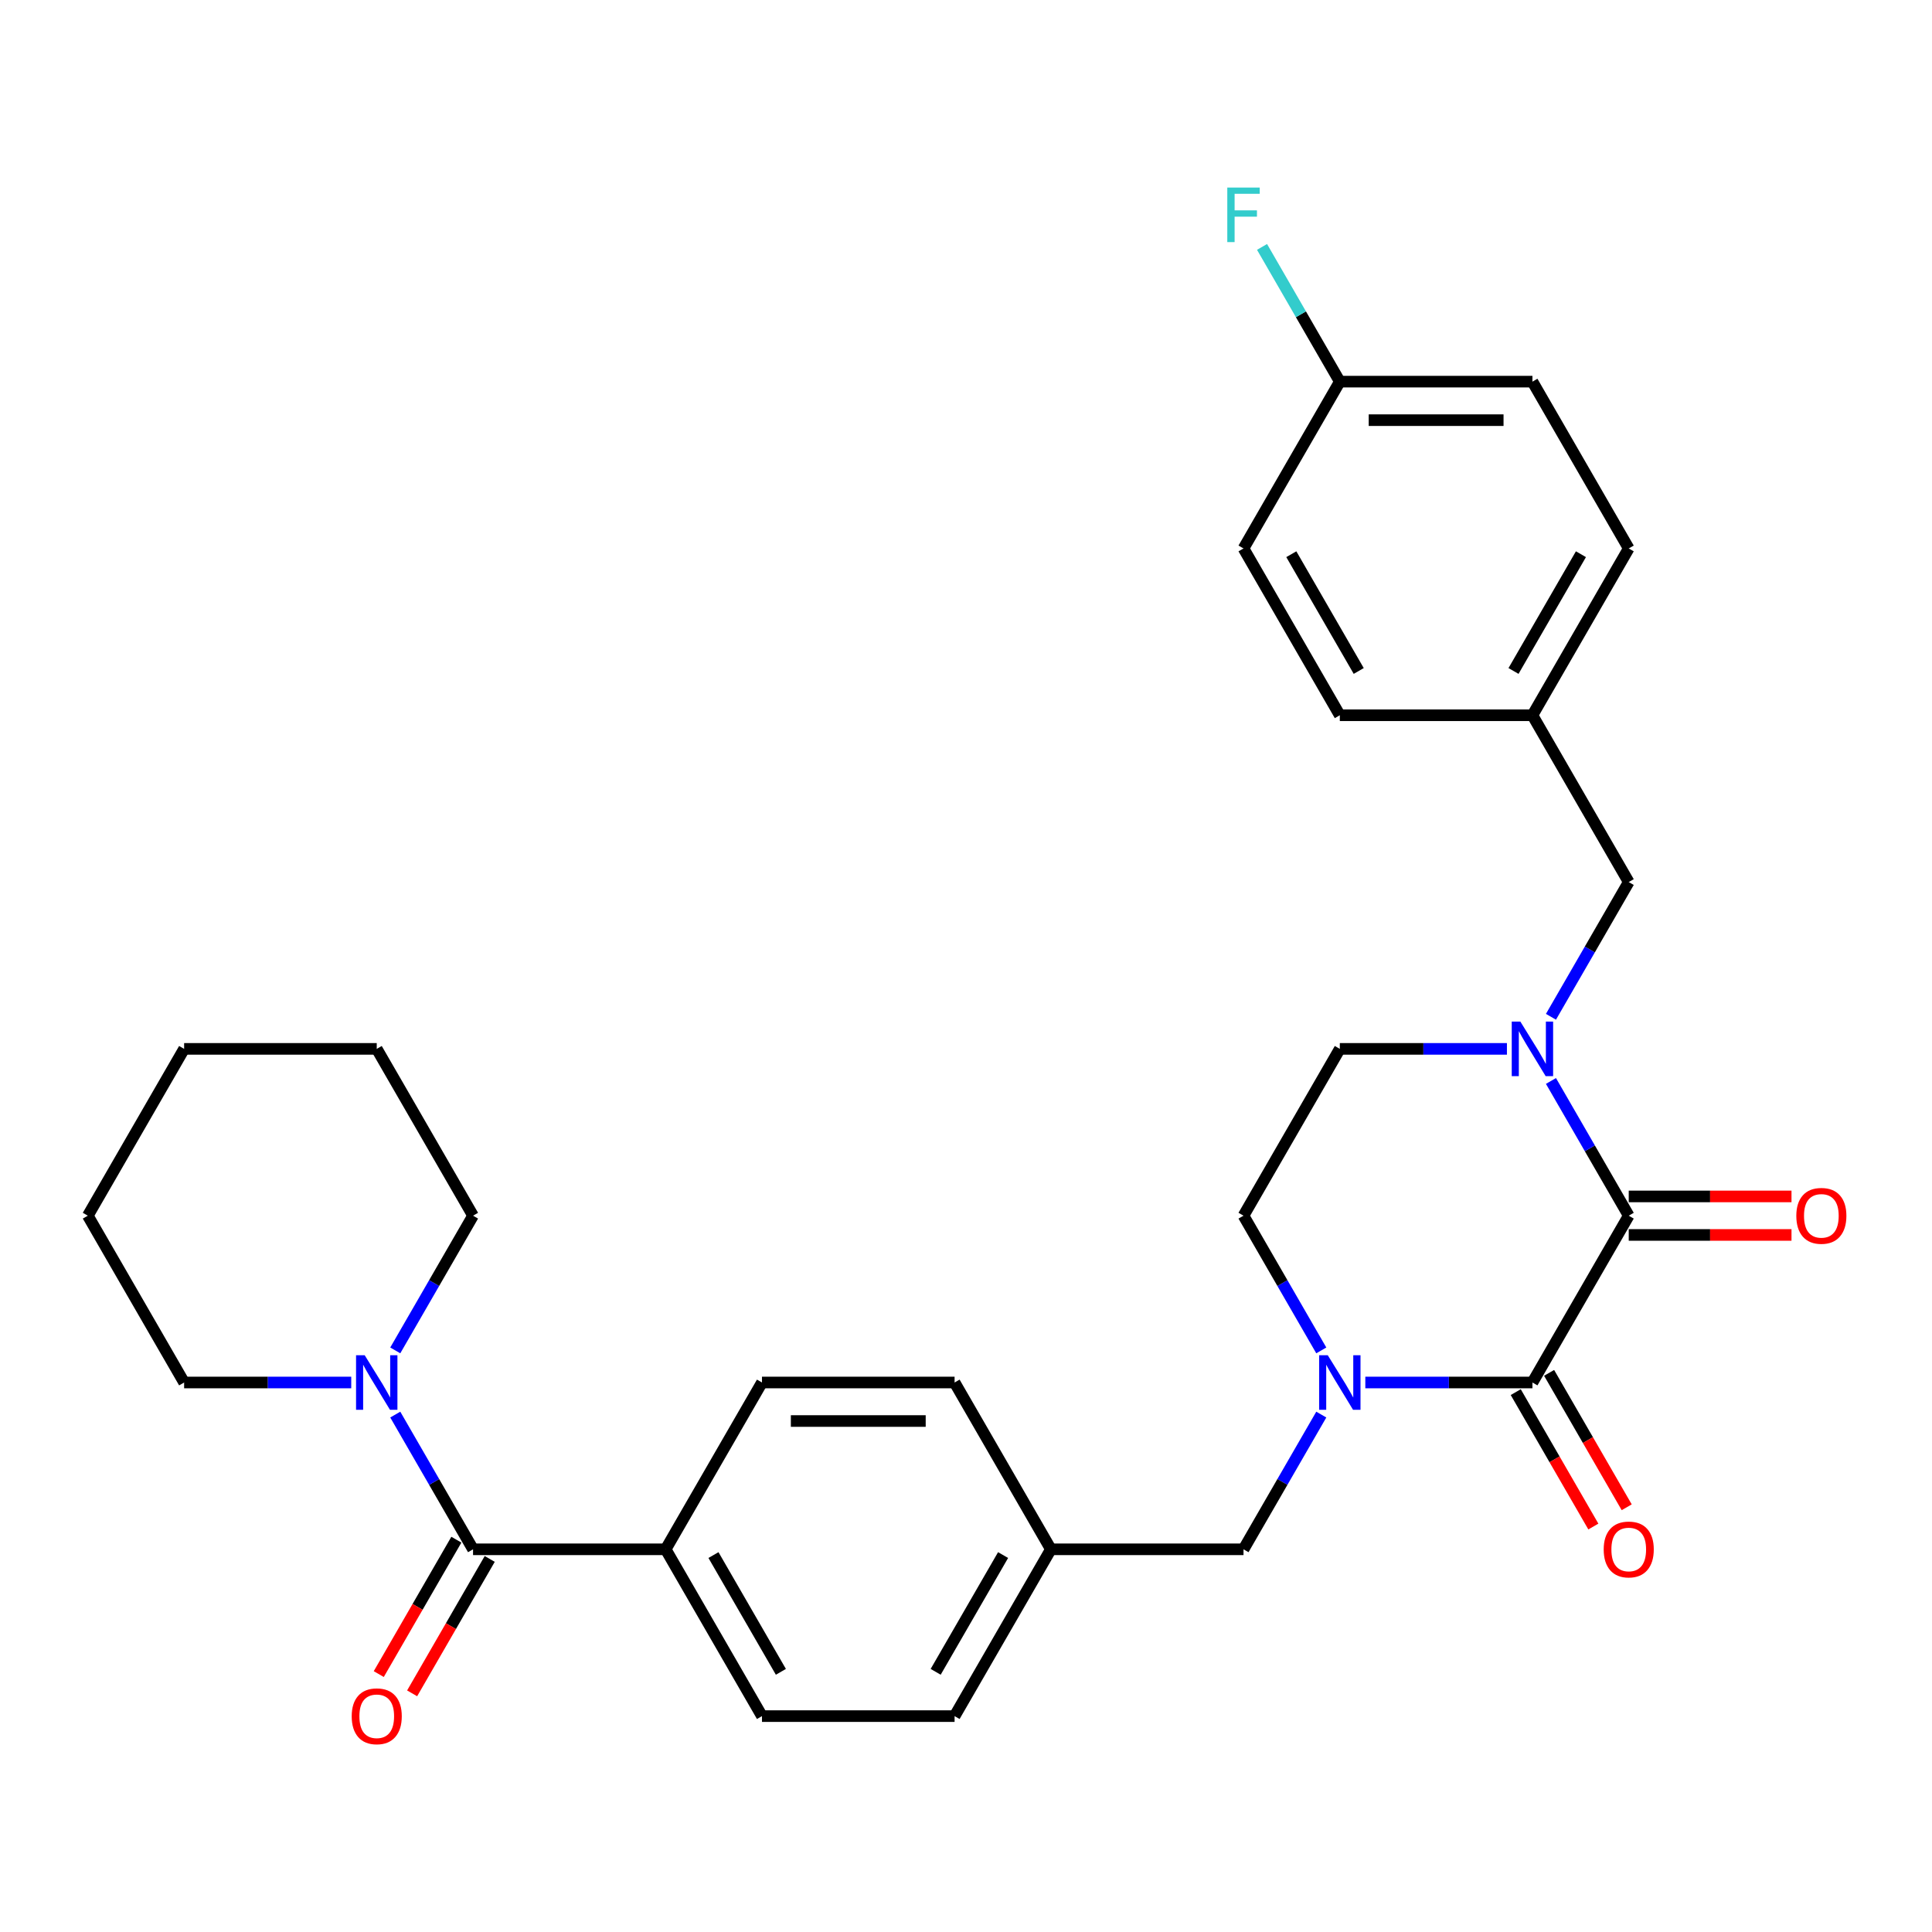 <?xml version='1.0' encoding='iso-8859-1'?>
<svg version='1.1' baseProfile='full'
              xmlns='http://www.w3.org/2000/svg'
                      xmlns:rdkit='http://www.rdkit.org/xml'
                      xmlns:xlink='http://www.w3.org/1999/xlink'
                  xml:space='preserve'
width='1000px' height='1000px' viewBox='0 0 1000 1000'>
<!-- END OF HEADER -->
<rect style='opacity:1.0;fill:#FFFFFF;stroke:none' width='1000' height='1000' x='0' y='0'> </rect>
<path class='bond-0' d='M 843.032,629.238 L 793.183,715.578' style='fill:none;fill-rule:evenodd;stroke:#000000;stroke-width:6px;stroke-linecap:butt;stroke-linejoin:miter;stroke-opacity:1' />
<path class='bond-2' d='M 843.032,629.238 L 822.903,594.372' style='fill:none;fill-rule:evenodd;stroke:#000000;stroke-width:6px;stroke-linecap:butt;stroke-linejoin:miter;stroke-opacity:1' />
<path class='bond-2' d='M 822.903,594.372 L 802.773,559.507' style='fill:none;fill-rule:evenodd;stroke:#0000FF;stroke-width:6px;stroke-linecap:butt;stroke-linejoin:miter;stroke-opacity:1' />
<path class='bond-10' d='M 843.032,639.207 L 885.154,639.207' style='fill:none;fill-rule:evenodd;stroke:#000000;stroke-width:6px;stroke-linecap:butt;stroke-linejoin:miter;stroke-opacity:1' />
<path class='bond-10' d='M 885.154,639.207 L 927.276,639.207' style='fill:none;fill-rule:evenodd;stroke:#FF0000;stroke-width:6px;stroke-linecap:butt;stroke-linejoin:miter;stroke-opacity:1' />
<path class='bond-10' d='M 843.032,619.268 L 885.154,619.268' style='fill:none;fill-rule:evenodd;stroke:#000000;stroke-width:6px;stroke-linecap:butt;stroke-linejoin:miter;stroke-opacity:1' />
<path class='bond-10' d='M 885.154,619.268 L 927.276,619.268' style='fill:none;fill-rule:evenodd;stroke:#FF0000;stroke-width:6px;stroke-linecap:butt;stroke-linejoin:miter;stroke-opacity:1' />
<path class='bond-1' d='M 793.183,715.578 L 749.935,715.578' style='fill:none;fill-rule:evenodd;stroke:#000000;stroke-width:6px;stroke-linecap:butt;stroke-linejoin:miter;stroke-opacity:1' />
<path class='bond-1' d='M 749.935,715.578 L 706.686,715.578' style='fill:none;fill-rule:evenodd;stroke:#0000FF;stroke-width:6px;stroke-linecap:butt;stroke-linejoin:miter;stroke-opacity:1' />
<path class='bond-11' d='M 784.549,720.563 L 804.633,755.349' style='fill:none;fill-rule:evenodd;stroke:#000000;stroke-width:6px;stroke-linecap:butt;stroke-linejoin:miter;stroke-opacity:1' />
<path class='bond-11' d='M 804.633,755.349 L 824.716,790.134' style='fill:none;fill-rule:evenodd;stroke:#FF0000;stroke-width:6px;stroke-linecap:butt;stroke-linejoin:miter;stroke-opacity:1' />
<path class='bond-11' d='M 801.817,710.593 L 821.901,745.379' style='fill:none;fill-rule:evenodd;stroke:#000000;stroke-width:6px;stroke-linecap:butt;stroke-linejoin:miter;stroke-opacity:1' />
<path class='bond-11' d='M 821.901,745.379 L 841.984,780.164' style='fill:none;fill-rule:evenodd;stroke:#FF0000;stroke-width:6px;stroke-linecap:butt;stroke-linejoin:miter;stroke-opacity:1' />
<path class='bond-6' d='M 683.897,732.188 L 663.767,767.053' style='fill:none;fill-rule:evenodd;stroke:#0000FF;stroke-width:6px;stroke-linecap:butt;stroke-linejoin:miter;stroke-opacity:1' />
<path class='bond-6' d='M 663.767,767.053 L 643.638,801.918' style='fill:none;fill-rule:evenodd;stroke:#000000;stroke-width:6px;stroke-linecap:butt;stroke-linejoin:miter;stroke-opacity:1' />
<path class='bond-30' d='M 683.897,698.969 L 663.767,664.103' style='fill:none;fill-rule:evenodd;stroke:#0000FF;stroke-width:6px;stroke-linecap:butt;stroke-linejoin:miter;stroke-opacity:1' />
<path class='bond-30' d='M 663.767,664.103 L 643.638,629.238' style='fill:none;fill-rule:evenodd;stroke:#000000;stroke-width:6px;stroke-linecap:butt;stroke-linejoin:miter;stroke-opacity:1' />
<path class='bond-5' d='M 802.773,526.288 L 822.903,491.423' style='fill:none;fill-rule:evenodd;stroke:#0000FF;stroke-width:6px;stroke-linecap:butt;stroke-linejoin:miter;stroke-opacity:1' />
<path class='bond-5' d='M 822.903,491.423 L 843.032,456.557' style='fill:none;fill-rule:evenodd;stroke:#000000;stroke-width:6px;stroke-linecap:butt;stroke-linejoin:miter;stroke-opacity:1' />
<path class='bond-8' d='M 779.984,542.897 L 736.735,542.897' style='fill:none;fill-rule:evenodd;stroke:#0000FF;stroke-width:6px;stroke-linecap:butt;stroke-linejoin:miter;stroke-opacity:1' />
<path class='bond-8' d='M 736.735,542.897 L 693.486,542.897' style='fill:none;fill-rule:evenodd;stroke:#000000;stroke-width:6px;stroke-linecap:butt;stroke-linejoin:miter;stroke-opacity:1' />
<path class='bond-3' d='M 244.849,801.918 L 344.546,801.918' style='fill:none;fill-rule:evenodd;stroke:#000000;stroke-width:6px;stroke-linecap:butt;stroke-linejoin:miter;stroke-opacity:1' />
<path class='bond-4' d='M 244.849,801.918 L 224.719,767.053' style='fill:none;fill-rule:evenodd;stroke:#000000;stroke-width:6px;stroke-linecap:butt;stroke-linejoin:miter;stroke-opacity:1' />
<path class='bond-4' d='M 224.719,767.053 L 204.59,732.188' style='fill:none;fill-rule:evenodd;stroke:#0000FF;stroke-width:6px;stroke-linecap:butt;stroke-linejoin:miter;stroke-opacity:1' />
<path class='bond-12' d='M 236.215,796.934 L 216.131,831.719' style='fill:none;fill-rule:evenodd;stroke:#000000;stroke-width:6px;stroke-linecap:butt;stroke-linejoin:miter;stroke-opacity:1' />
<path class='bond-12' d='M 216.131,831.719 L 196.048,866.505' style='fill:none;fill-rule:evenodd;stroke:#FF0000;stroke-width:6px;stroke-linecap:butt;stroke-linejoin:miter;stroke-opacity:1' />
<path class='bond-12' d='M 253.483,806.903 L 233.399,841.689' style='fill:none;fill-rule:evenodd;stroke:#000000;stroke-width:6px;stroke-linecap:butt;stroke-linejoin:miter;stroke-opacity:1' />
<path class='bond-12' d='M 233.399,841.689 L 213.316,876.474' style='fill:none;fill-rule:evenodd;stroke:#FF0000;stroke-width:6px;stroke-linecap:butt;stroke-linejoin:miter;stroke-opacity:1' />
<path class='bond-25' d='M 204.59,698.969 L 224.719,664.103' style='fill:none;fill-rule:evenodd;stroke:#0000FF;stroke-width:6px;stroke-linecap:butt;stroke-linejoin:miter;stroke-opacity:1' />
<path class='bond-25' d='M 224.719,664.103 L 244.849,629.238' style='fill:none;fill-rule:evenodd;stroke:#000000;stroke-width:6px;stroke-linecap:butt;stroke-linejoin:miter;stroke-opacity:1' />
<path class='bond-26' d='M 181.8,715.578 L 138.552,715.578' style='fill:none;fill-rule:evenodd;stroke:#0000FF;stroke-width:6px;stroke-linecap:butt;stroke-linejoin:miter;stroke-opacity:1' />
<path class='bond-26' d='M 138.552,715.578 L 95.303,715.578' style='fill:none;fill-rule:evenodd;stroke:#000000;stroke-width:6px;stroke-linecap:butt;stroke-linejoin:miter;stroke-opacity:1' />
<path class='bond-16' d='M 843.032,456.557 L 793.183,370.217' style='fill:none;fill-rule:evenodd;stroke:#000000;stroke-width:6px;stroke-linecap:butt;stroke-linejoin:miter;stroke-opacity:1' />
<path class='bond-15' d='M 643.638,801.918 L 543.94,801.918' style='fill:none;fill-rule:evenodd;stroke:#000000;stroke-width:6px;stroke-linecap:butt;stroke-linejoin:miter;stroke-opacity:1' />
<path class='bond-7' d='M 344.546,801.918 L 394.395,888.259' style='fill:none;fill-rule:evenodd;stroke:#000000;stroke-width:6px;stroke-linecap:butt;stroke-linejoin:miter;stroke-opacity:1' />
<path class='bond-7' d='M 369.291,804.9 L 404.185,865.338' style='fill:none;fill-rule:evenodd;stroke:#000000;stroke-width:6px;stroke-linecap:butt;stroke-linejoin:miter;stroke-opacity:1' />
<path class='bond-32' d='M 344.546,801.918 L 394.395,715.578' style='fill:none;fill-rule:evenodd;stroke:#000000;stroke-width:6px;stroke-linecap:butt;stroke-linejoin:miter;stroke-opacity:1' />
<path class='bond-9' d='M 693.486,542.897 L 643.638,629.238' style='fill:none;fill-rule:evenodd;stroke:#000000;stroke-width:6px;stroke-linecap:butt;stroke-linejoin:miter;stroke-opacity:1' />
<path class='bond-13' d='M 394.395,715.578 L 494.092,715.578' style='fill:none;fill-rule:evenodd;stroke:#000000;stroke-width:6px;stroke-linecap:butt;stroke-linejoin:miter;stroke-opacity:1' />
<path class='bond-13' d='M 409.349,735.518 L 479.137,735.518' style='fill:none;fill-rule:evenodd;stroke:#000000;stroke-width:6px;stroke-linecap:butt;stroke-linejoin:miter;stroke-opacity:1' />
<path class='bond-14' d='M 394.395,888.259 L 494.092,888.259' style='fill:none;fill-rule:evenodd;stroke:#000000;stroke-width:6px;stroke-linecap:butt;stroke-linejoin:miter;stroke-opacity:1' />
<path class='bond-18' d='M 543.94,801.918 L 494.092,715.578' style='fill:none;fill-rule:evenodd;stroke:#000000;stroke-width:6px;stroke-linecap:butt;stroke-linejoin:miter;stroke-opacity:1' />
<path class='bond-19' d='M 543.94,801.918 L 494.092,888.259' style='fill:none;fill-rule:evenodd;stroke:#000000;stroke-width:6px;stroke-linecap:butt;stroke-linejoin:miter;stroke-opacity:1' />
<path class='bond-19' d='M 519.195,804.9 L 484.301,865.338' style='fill:none;fill-rule:evenodd;stroke:#000000;stroke-width:6px;stroke-linecap:butt;stroke-linejoin:miter;stroke-opacity:1' />
<path class='bond-21' d='M 793.183,370.217 L 693.486,370.217' style='fill:none;fill-rule:evenodd;stroke:#000000;stroke-width:6px;stroke-linecap:butt;stroke-linejoin:miter;stroke-opacity:1' />
<path class='bond-22' d='M 793.183,370.217 L 843.032,283.877' style='fill:none;fill-rule:evenodd;stroke:#000000;stroke-width:6px;stroke-linecap:butt;stroke-linejoin:miter;stroke-opacity:1' />
<path class='bond-22' d='M 783.393,347.296 L 818.287,286.858' style='fill:none;fill-rule:evenodd;stroke:#000000;stroke-width:6px;stroke-linecap:butt;stroke-linejoin:miter;stroke-opacity:1' />
<path class='bond-17' d='M 693.486,197.536 L 793.183,197.536' style='fill:none;fill-rule:evenodd;stroke:#000000;stroke-width:6px;stroke-linecap:butt;stroke-linejoin:miter;stroke-opacity:1' />
<path class='bond-17' d='M 708.441,217.476 L 778.229,217.476' style='fill:none;fill-rule:evenodd;stroke:#000000;stroke-width:6px;stroke-linecap:butt;stroke-linejoin:miter;stroke-opacity:1' />
<path class='bond-20' d='M 693.486,197.536 L 673.357,162.671' style='fill:none;fill-rule:evenodd;stroke:#000000;stroke-width:6px;stroke-linecap:butt;stroke-linejoin:miter;stroke-opacity:1' />
<path class='bond-20' d='M 673.357,162.671 L 653.227,127.806' style='fill:none;fill-rule:evenodd;stroke:#33CCCC;stroke-width:6px;stroke-linecap:butt;stroke-linejoin:miter;stroke-opacity:1' />
<path class='bond-31' d='M 693.486,197.536 L 643.638,283.877' style='fill:none;fill-rule:evenodd;stroke:#000000;stroke-width:6px;stroke-linecap:butt;stroke-linejoin:miter;stroke-opacity:1' />
<path class='bond-24' d='M 693.486,370.217 L 643.638,283.877' style='fill:none;fill-rule:evenodd;stroke:#000000;stroke-width:6px;stroke-linecap:butt;stroke-linejoin:miter;stroke-opacity:1' />
<path class='bond-24' d='M 703.277,347.296 L 668.383,286.858' style='fill:none;fill-rule:evenodd;stroke:#000000;stroke-width:6px;stroke-linecap:butt;stroke-linejoin:miter;stroke-opacity:1' />
<path class='bond-23' d='M 843.032,283.877 L 793.183,197.536' style='fill:none;fill-rule:evenodd;stroke:#000000;stroke-width:6px;stroke-linecap:butt;stroke-linejoin:miter;stroke-opacity:1' />
<path class='bond-28' d='M 244.849,629.238 L 195,542.897' style='fill:none;fill-rule:evenodd;stroke:#000000;stroke-width:6px;stroke-linecap:butt;stroke-linejoin:miter;stroke-opacity:1' />
<path class='bond-27' d='M 95.303,715.578 L 45.455,629.238' style='fill:none;fill-rule:evenodd;stroke:#000000;stroke-width:6px;stroke-linecap:butt;stroke-linejoin:miter;stroke-opacity:1' />
<path class='bond-29' d='M 45.455,629.238 L 95.303,542.897' style='fill:none;fill-rule:evenodd;stroke:#000000;stroke-width:6px;stroke-linecap:butt;stroke-linejoin:miter;stroke-opacity:1' />
<path class='bond-33' d='M 195,542.897 L 95.303,542.897' style='fill:none;fill-rule:evenodd;stroke:#000000;stroke-width:6px;stroke-linecap:butt;stroke-linejoin:miter;stroke-opacity:1' />
<path  class='atom-2' d='M 687.245 701.461
L 696.497 716.416
Q 697.414 717.891, 698.89 720.563
Q 700.365 723.235, 700.445 723.394
L 700.445 701.461
L 704.194 701.461
L 704.194 729.695
L 700.325 729.695
L 690.396 713.345
Q 689.239 711.431, 688.003 709.237
Q 686.807 707.044, 686.448 706.366
L 686.448 729.695
L 682.779 729.695
L 682.779 701.461
L 687.245 701.461
' fill='#0000FF'/>
<path  class='atom-3' d='M 786.942 528.78
L 796.194 543.735
Q 797.112 545.21, 798.587 547.882
Q 800.063 550.554, 800.142 550.714
L 800.142 528.78
L 803.891 528.78
L 803.891 557.015
L 800.023 557.015
L 790.093 540.664
Q 788.936 538.75, 787.7 536.557
Q 786.504 534.363, 786.145 533.685
L 786.145 557.015
L 782.476 557.015
L 782.476 528.78
L 786.942 528.78
' fill='#0000FF'/>
<path  class='atom-5' d='M 188.759 701.461
L 198.011 716.416
Q 198.928 717.891, 200.404 720.563
Q 201.879 723.235, 201.959 723.394
L 201.959 701.461
L 205.708 701.461
L 205.708 729.695
L 201.84 729.695
L 191.91 713.345
Q 190.753 711.431, 189.517 709.237
Q 188.321 707.044, 187.962 706.366
L 187.962 729.695
L 184.293 729.695
L 184.293 701.461
L 188.759 701.461
' fill='#0000FF'/>
<path  class='atom-11' d='M 929.769 629.318
Q 929.769 622.538, 933.118 618.75
Q 936.468 614.961, 942.729 614.961
Q 948.99 614.961, 952.34 618.75
Q 955.69 622.538, 955.69 629.318
Q 955.69 636.177, 952.3 640.085
Q 948.91 643.953, 942.729 643.953
Q 936.508 643.953, 933.118 640.085
Q 929.769 636.217, 929.769 629.318
M 942.729 640.763
Q 947.036 640.763, 949.349 637.891
Q 951.702 634.98, 951.702 629.318
Q 951.702 623.774, 949.349 620.983
Q 947.036 618.151, 942.729 618.151
Q 938.422 618.151, 936.069 620.943
Q 933.756 623.734, 933.756 629.318
Q 933.756 635.02, 936.069 637.891
Q 938.422 640.763, 942.729 640.763
' fill='#FF0000'/>
<path  class='atom-12' d='M 830.071 801.998
Q 830.071 795.219, 833.421 791.43
Q 836.771 787.642, 843.032 787.642
Q 849.293 787.642, 852.643 791.43
Q 855.993 795.219, 855.993 801.998
Q 855.993 808.857, 852.603 812.765
Q 849.213 816.634, 843.032 816.634
Q 836.811 816.634, 833.421 812.765
Q 830.071 808.897, 830.071 801.998
M 843.032 813.443
Q 847.339 813.443, 849.652 810.572
Q 852.005 807.661, 852.005 801.998
Q 852.005 796.455, 849.652 793.663
Q 847.339 790.832, 843.032 790.832
Q 838.725 790.832, 836.372 793.624
Q 834.059 796.415, 834.059 801.998
Q 834.059 807.701, 836.372 810.572
Q 838.725 813.443, 843.032 813.443
' fill='#FF0000'/>
<path  class='atom-13' d='M 182.04 888.338
Q 182.04 881.559, 185.39 877.771
Q 188.739 873.982, 195 873.982
Q 201.261 873.982, 204.611 877.771
Q 207.961 881.559, 207.961 888.338
Q 207.961 895.198, 204.571 899.106
Q 201.182 902.974, 195 902.974
Q 188.779 902.974, 185.39 899.106
Q 182.04 895.237, 182.04 888.338
M 195 899.784
Q 199.307 899.784, 201.62 896.912
Q 203.973 894.001, 203.973 888.338
Q 203.973 882.795, 201.62 880.004
Q 199.307 877.172, 195 877.172
Q 190.693 877.172, 188.341 879.964
Q 186.028 882.755, 186.028 888.338
Q 186.028 894.041, 188.341 896.912
Q 190.693 899.784, 195 899.784
' fill='#FF0000'/>
<path  class='atom-21' d='M 635.243 97.079
L 652.032 97.079
L 652.032 100.309
L 639.032 100.309
L 639.032 108.883
L 650.597 108.883
L 650.597 112.153
L 639.032 112.153
L 639.032 125.313
L 635.243 125.313
L 635.243 97.079
' fill='#33CCCC'/>
</svg>
